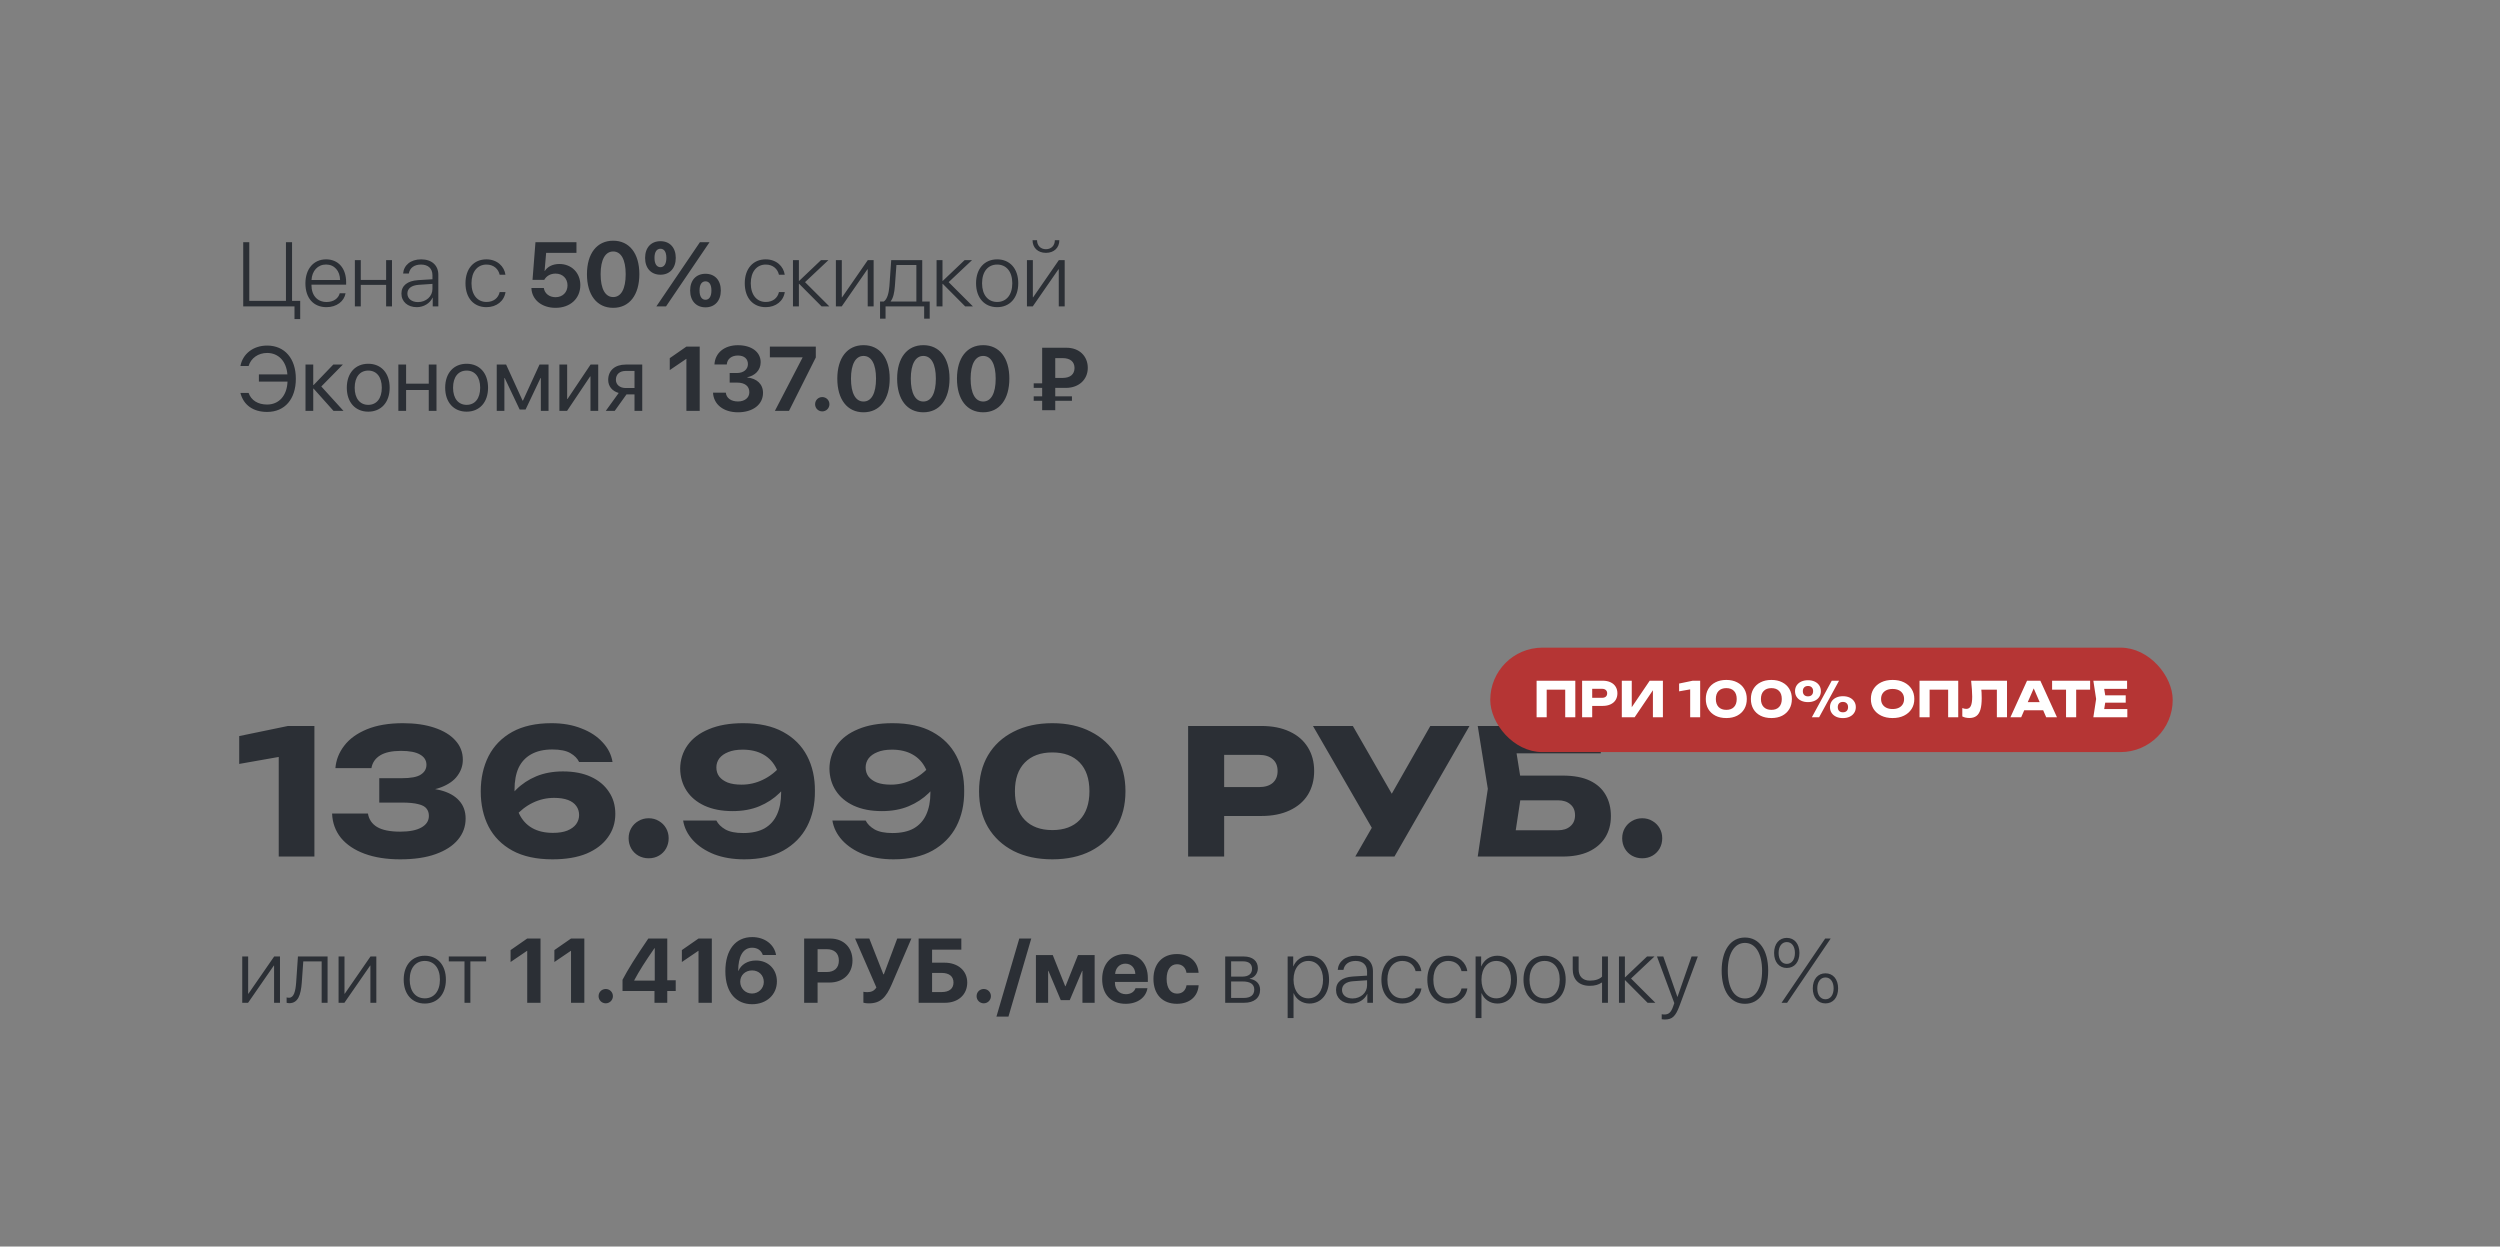 <?xml version="1.0" encoding="UTF-8"?> <svg xmlns="http://www.w3.org/2000/svg" width="359" height="179" viewBox="0 0 359 179" fill="none"><rect x="0" y="0" width="359" height="179" fill="#808080" stroke="none"/><path d="M43.109 45.822H42.291V44H34.927V34.776H35.796V43.207H41.063V34.776H41.939V43.207H43.109V45.822ZM48.785 42.114H49.623C49.424 43.265 48.344 44.109 46.88 44.109C45.014 44.109 43.857 42.805 43.857 40.695C43.857 38.63 45.027 37.243 46.829 37.243C48.593 37.243 49.706 38.541 49.706 40.523V40.881H44.726V40.932C44.726 42.434 45.576 43.367 46.9 43.367C47.903 43.367 48.6 42.843 48.785 42.114ZM46.816 37.985C45.627 37.985 44.803 38.899 44.733 40.209H48.836C48.817 38.899 48.018 37.985 46.816 37.985ZM55.446 44V40.906H51.809V44H50.959V37.352H51.809V40.203H55.446V37.352H56.29V44H55.446ZM59.85 44.109C58.54 44.109 57.645 43.322 57.645 42.159C57.645 41.021 58.495 40.331 60.029 40.229L62.1 40.101V39.526C62.1 38.567 61.493 37.991 60.457 37.991C59.479 37.991 58.853 38.471 58.706 39.276H57.888C57.984 38.087 58.962 37.243 60.477 37.243C61.992 37.243 62.944 38.094 62.944 39.449V44H62.139V42.734H62.119C61.749 43.559 60.841 44.109 59.85 44.109ZM60.023 43.38C61.186 43.38 62.1 42.555 62.1 41.501V40.766L60.131 40.9C59.083 40.97 58.501 41.424 58.501 42.159C58.501 42.881 59.121 43.38 60.023 43.38ZM72.583 39.455H71.752C71.573 38.637 70.902 37.991 69.854 37.991C68.556 37.991 67.706 39.033 67.706 40.676C67.706 42.344 68.563 43.361 69.86 43.361C70.864 43.361 71.561 42.805 71.752 41.942H72.59C72.404 43.214 71.324 44.109 69.854 44.109C68.038 44.109 66.843 42.805 66.843 40.676C66.843 38.579 68.038 37.243 69.847 37.243C71.414 37.243 72.417 38.266 72.583 39.455ZM79.768 44.205C77.793 44.205 76.361 43.028 76.31 41.354H78.093C78.202 42.153 78.886 42.677 79.775 42.677C80.791 42.677 81.494 41.98 81.494 40.977C81.494 39.986 80.791 39.289 79.781 39.289C79.04 39.289 78.464 39.634 78.151 40.19H76.47L76.892 34.776H82.779V36.31H78.426L78.202 38.905H78.24C78.624 38.285 79.385 37.908 80.318 37.908C82.076 37.908 83.335 39.174 83.335 40.932C83.335 42.881 81.884 44.205 79.768 44.205ZM88.052 44.205C85.713 44.205 84.287 42.357 84.287 39.372C84.287 36.393 85.726 34.565 88.052 34.565C90.379 34.565 91.811 36.387 91.811 39.366C91.811 42.344 90.392 44.205 88.052 44.205ZM88.052 42.658C89.19 42.658 89.849 41.488 89.849 39.372C89.849 37.269 89.184 36.112 88.052 36.112C86.927 36.112 86.25 37.275 86.25 39.372C86.25 41.488 86.915 42.658 88.052 42.658ZM94.841 39.449C93.505 39.449 92.636 38.522 92.636 37.039C92.636 35.537 93.511 34.635 94.841 34.635C96.164 34.635 97.04 35.537 97.04 37.032C97.04 38.516 96.171 39.449 94.841 39.449ZM95.64 44H94.253L100.511 34.776H101.892L95.64 44ZM94.841 38.368C95.346 38.368 95.691 37.927 95.691 37.039C95.691 36.138 95.352 35.722 94.841 35.722C94.33 35.722 93.984 36.138 93.984 37.039C93.984 37.927 94.33 38.368 94.841 38.368ZM101.31 44.134C99.974 44.134 99.105 43.207 99.105 41.718C99.105 40.222 99.98 39.315 101.31 39.315C102.633 39.315 103.509 40.216 103.509 41.718C103.509 43.201 102.64 44.134 101.31 44.134ZM101.31 43.048C101.815 43.048 102.16 42.613 102.16 41.718C102.16 40.823 101.821 40.401 101.31 40.401C100.799 40.401 100.453 40.817 100.453 41.718C100.453 42.613 100.799 43.048 101.31 43.048ZM112.688 39.455H111.857C111.678 38.637 111.007 37.991 109.959 37.991C108.661 37.991 107.811 39.033 107.811 40.676C107.811 42.344 108.667 43.361 109.965 43.361C110.969 43.361 111.665 42.805 111.857 41.942H112.694C112.509 43.214 111.429 44.109 109.959 44.109C108.143 44.109 106.948 42.805 106.948 40.676C106.948 38.579 108.143 37.243 109.952 37.243C111.518 37.243 112.522 38.266 112.688 39.455ZM114.759 40.759H114.721V44H113.871V37.352H114.721V40.337H114.759L117.898 37.352H118.965L115.603 40.516L119.093 44H117.981L114.759 40.759ZM120.87 44H120.033V37.352H120.883V42.696H120.921L124.616 37.352H125.453V44H124.603V38.663H124.565L120.87 44ZM127.166 45.758H126.374V43.297H126.911C127.409 42.971 127.633 42.089 127.716 41.104C127.748 40.721 127.959 37.717 127.978 37.352H132.434V43.297H133.507V45.758H132.708V44H127.166V45.758ZM131.59 43.297V38.055H128.726C128.707 38.4 128.541 40.766 128.502 41.13C128.432 42.018 128.266 42.811 127.908 43.252V43.297H131.59ZM135.38 40.759H135.342V44H134.492V37.352H135.342V40.337H135.38L138.519 37.352H139.586L136.224 40.516L139.714 44H138.602L135.38 40.759ZM143.192 44.109C141.383 44.109 140.162 42.785 140.162 40.676C140.162 38.56 141.389 37.243 143.192 37.243C145.001 37.243 146.222 38.56 146.222 40.676C146.222 42.785 145.001 44.109 143.192 44.109ZM143.192 43.361C144.496 43.361 145.365 42.364 145.365 40.676C145.365 38.989 144.496 37.991 143.192 37.991C141.888 37.991 141.025 38.989 141.025 40.676C141.025 42.364 141.888 43.361 143.192 43.361ZM148.273 34.488H148.919C148.919 35.243 149.411 35.786 150.198 35.786C150.984 35.786 151.476 35.243 151.476 34.488H152.122C152.122 35.581 151.355 36.31 150.198 36.31C149.041 36.31 148.273 35.581 148.273 34.488ZM148.305 44H147.468V37.352H148.318V42.696H148.357L152.051 37.352H152.889V44H152.039V38.663H152L148.305 44ZM38.359 59.153C36.365 59.153 34.978 58.182 34.524 56.43H35.7C36.065 57.485 37.043 58.092 38.353 58.092C40.06 58.092 41.21 56.82 41.287 54.8H37.177V53.765H41.268C41.127 51.879 39.989 50.684 38.359 50.684C37.094 50.684 36.033 51.419 35.7 52.557H34.524C34.863 50.786 36.397 49.623 38.359 49.623C40.884 49.623 42.483 51.489 42.483 54.385C42.483 57.306 40.904 59.153 38.359 59.153ZM45.033 55.804H44.982V59H43.87V52.352H44.982V55.292H45.033L47.858 52.352H49.233L46.139 55.497L49.322 59H47.89L45.033 55.804ZM52.883 59.115C51.042 59.115 49.801 57.792 49.801 55.676C49.801 53.554 51.042 52.237 52.883 52.237C54.717 52.237 55.957 53.554 55.957 55.676C55.957 57.792 54.717 59.115 52.883 59.115ZM52.883 58.137C54.059 58.137 54.826 57.242 54.826 55.676C54.826 54.11 54.059 53.215 52.883 53.215C51.706 53.215 50.933 54.11 50.933 55.676C50.933 57.242 51.706 58.137 52.883 58.137ZM61.57 59V56.008H58.316V59H57.204V52.352H58.316V55.094H61.57V52.352H62.682V59H61.57ZM67.009 59.115C65.168 59.115 63.928 57.792 63.928 55.676C63.928 53.554 65.168 52.237 67.009 52.237C68.844 52.237 70.084 53.554 70.084 55.676C70.084 57.792 68.844 59.115 67.009 59.115ZM67.009 58.137C68.186 58.137 68.953 57.242 68.953 55.676C68.953 54.11 68.186 53.215 67.009 53.215C65.833 53.215 65.06 54.11 65.06 55.676C65.06 57.242 65.833 58.137 67.009 58.137ZM72.43 59H71.331V52.352H72.679L75.044 57.53H75.096L77.473 52.352H78.771V59H77.665V54.283H77.62L75.473 58.808H74.623L72.475 54.283H72.43V59ZM81.43 59H80.331V52.352H81.443V57.293H81.494L84.805 52.352H85.905V59H84.793V54.059H84.741L81.43 59ZM91.114 59V56.635H89.964L88.276 59H86.991L88.845 56.43C87.906 56.162 87.337 55.471 87.337 54.557C87.337 53.19 88.321 52.352 89.849 52.352H92.227V59H91.114ZM89.855 55.721H91.114V53.266H89.855C88.992 53.266 88.442 53.739 88.442 54.538C88.442 55.229 88.999 55.721 89.855 55.721ZM98.568 59V51.547H98.529L96.177 53.145V51.432L98.561 49.776H100.479V59H98.568ZM104.781 54.941V53.567H105.81C106.775 53.567 107.402 53.042 107.402 52.288C107.402 51.534 106.884 51.054 105.963 51.054C105.056 51.054 104.423 51.54 104.365 52.339H102.595C102.691 50.652 104.033 49.572 105.963 49.572C107.913 49.572 109.23 50.537 109.23 52.013C109.23 53.19 108.393 53.95 107.306 54.174V54.212C108.674 54.34 109.569 55.152 109.569 56.417C109.569 58.092 108.118 59.205 105.976 59.205C103.892 59.205 102.473 58.08 102.39 56.386H104.231C104.295 57.14 104.96 57.651 105.976 57.651C106.941 57.651 107.606 57.114 107.606 56.334C107.613 55.44 106.954 54.941 105.836 54.941H104.781ZM111.275 59L115.245 51.349V51.31H110.553V49.776H117.15V51.329L113.302 59H111.275ZM118.077 59.077C117.501 59.077 117.048 58.617 117.048 58.048C117.048 57.472 117.501 57.018 118.077 57.018C118.646 57.018 119.106 57.472 119.106 58.048C119.106 58.617 118.646 59.077 118.077 59.077ZM124.002 59.205C121.663 59.205 120.237 57.357 120.237 54.372C120.237 51.393 121.676 49.565 124.002 49.565C126.329 49.565 127.761 51.387 127.761 54.366C127.761 57.344 126.342 59.205 124.002 59.205ZM124.002 57.658C125.14 57.658 125.798 56.488 125.798 54.372C125.798 52.269 125.134 51.112 124.002 51.112C122.877 51.112 122.2 52.275 122.2 54.372C122.2 56.488 122.864 57.658 124.002 57.658ZM132.593 59.205C130.254 59.205 128.828 57.357 128.828 54.372C128.828 51.393 130.267 49.565 132.593 49.565C134.92 49.565 136.352 51.387 136.352 54.366C136.352 57.344 134.933 59.205 132.593 59.205ZM132.593 57.658C133.731 57.658 134.39 56.488 134.39 54.372C134.39 52.269 133.725 51.112 132.593 51.112C131.468 51.112 130.791 52.275 130.791 54.372C130.791 56.488 131.456 57.658 132.593 57.658ZM141.185 59.205C138.845 59.205 137.42 57.357 137.42 54.372C137.42 51.393 138.858 49.565 141.185 49.565C143.511 49.565 144.943 51.387 144.943 54.366C144.943 57.344 143.524 59.205 141.185 59.205ZM141.185 57.658C142.322 57.658 142.981 56.488 142.981 54.372C142.981 52.269 142.316 51.112 141.185 51.112C140.06 51.112 139.382 52.275 139.382 54.372C139.382 56.488 140.047 57.658 141.185 57.658ZM148.44 56.916H149.654V55.702H148.44V55.043H149.654V49.936H153.151C154.985 49.936 156.206 51.138 156.206 52.825C156.206 54.5 154.928 55.702 153.055 55.702H151.534V56.916H153.931V57.555H151.534V58.904H149.654V57.555H148.44V56.916ZM151.534 51.425V54.27H152.582C153.707 54.27 154.301 53.733 154.301 52.844C154.301 51.969 153.713 51.425 152.588 51.425H151.534Z" fill="#2B2F35"></path><path d="M45.15 104.25V123H40.025V106.05L42.425 108.275L34.35 109.7V105.7L41.35 104.25H45.15ZM48.163 110.3C48.263 109.117 48.688 108.042 49.438 107.075C50.188 106.092 51.272 105.308 52.688 104.725C54.105 104.142 55.83 103.85 57.863 103.85C59.597 103.85 61.105 104.067 62.388 104.5C63.688 104.933 64.688 105.542 65.388 106.325C66.105 107.108 66.463 108.033 66.463 109.1C66.463 109.933 66.205 110.7 65.688 111.4C65.188 112.1 64.388 112.658 63.288 113.075C62.205 113.475 60.788 113.667 59.038 113.65V113.125C60.672 113.058 62.072 113.175 63.238 113.475C64.405 113.775 65.297 114.267 65.913 114.95C66.547 115.633 66.863 116.5 66.863 117.55C66.863 118.683 66.497 119.692 65.763 120.575C65.03 121.458 63.963 122.15 62.563 122.65C61.18 123.15 59.48 123.4 57.463 123.4C55.513 123.4 53.813 123.133 52.363 122.6C50.913 122.067 49.78 121.308 48.963 120.325C48.163 119.325 47.738 118.158 47.688 116.825H52.838C52.972 117.658 53.405 118.3 54.138 118.75C54.888 119.2 55.997 119.425 57.463 119.425C58.797 119.425 59.813 119.225 60.513 118.825C61.23 118.425 61.588 117.867 61.588 117.15C61.588 116.733 61.472 116.383 61.238 116.1C61.022 115.817 60.63 115.608 60.063 115.475C59.497 115.325 58.705 115.25 57.688 115.25H54.463V111.75H57.688C59.005 111.75 59.922 111.575 60.438 111.225C60.972 110.875 61.238 110.408 61.238 109.825C61.238 109.192 60.93 108.7 60.313 108.35C59.713 108 58.805 107.825 57.588 107.825C56.288 107.825 55.288 108.042 54.588 108.475C53.888 108.908 53.472 109.517 53.338 110.3H48.163ZM79.185 103.85C80.802 103.85 82.235 104.1 83.485 104.6C84.752 105.083 85.768 105.75 86.535 106.6C87.318 107.433 87.793 108.375 87.96 109.425H83.16C82.927 108.925 82.51 108.5 81.91 108.15C81.31 107.8 80.443 107.625 79.31 107.625C78.093 107.625 77.077 107.858 76.26 108.325C75.46 108.775 74.86 109.425 74.46 110.275C74.077 111.125 73.885 112.175 73.885 113.425C73.885 114.775 74.102 115.908 74.535 116.825C74.968 117.742 75.593 118.433 76.41 118.9C77.227 119.367 78.227 119.6 79.41 119.6C80.227 119.6 80.91 119.492 81.46 119.275C82.027 119.042 82.452 118.733 82.735 118.35C83.018 117.95 83.16 117.517 83.16 117.05C83.16 116.55 83.027 116.117 82.76 115.75C82.493 115.367 82.093 115.075 81.56 114.875C81.027 114.675 80.36 114.575 79.56 114.575C78.493 114.575 77.477 114.808 76.51 115.275C75.543 115.742 74.66 116.433 73.86 117.35L72.11 116.15C72.627 115.117 73.293 114.2 74.11 113.4C74.927 112.583 75.893 111.942 77.01 111.475C78.143 111.008 79.418 110.775 80.835 110.775C82.402 110.775 83.743 111.033 84.86 111.55C85.977 112.067 86.835 112.783 87.435 113.7C88.052 114.6 88.36 115.658 88.36 116.875C88.36 118.142 88.002 119.267 87.285 120.25C86.585 121.233 85.568 122.008 84.235 122.575C82.902 123.125 81.268 123.4 79.335 123.4C77.035 123.4 75.118 122.983 73.585 122.15C72.068 121.317 70.927 120.167 70.16 118.7C69.41 117.233 69.035 115.55 69.035 113.65C69.035 111.75 69.41 110.058 70.16 108.575C70.927 107.092 72.06 105.933 73.56 105.1C75.077 104.267 76.952 103.85 79.185 103.85ZM93.145 123.25C92.612 123.25 92.121 123.125 91.671 122.875C91.237 122.625 90.895 122.283 90.645 121.85C90.395 121.4 90.27 120.908 90.27 120.375C90.27 119.842 90.395 119.358 90.645 118.925C90.895 118.492 91.237 118.15 91.671 117.9C92.121 117.633 92.612 117.5 93.145 117.5C93.695 117.5 94.187 117.633 94.621 117.9C95.054 118.15 95.395 118.492 95.645 118.925C95.895 119.358 96.02 119.842 96.02 120.375C96.02 120.908 95.895 121.4 95.645 121.85C95.395 122.283 95.054 122.625 94.621 122.875C94.187 123.125 93.695 123.25 93.145 123.25ZM106.871 123.4C105.254 123.4 103.813 123.158 102.546 122.675C101.296 122.175 100.279 121.5 99.496 120.65C98.729 119.8 98.263 118.858 98.096 117.825H102.871C103.121 118.325 103.546 118.75 104.146 119.1C104.763 119.45 105.621 119.625 106.721 119.625C107.971 119.625 108.996 119.4 109.796 118.95C110.596 118.483 111.188 117.825 111.571 116.975C111.971 116.108 112.171 115.058 112.171 113.825C112.171 112.475 111.954 111.342 111.521 110.425C111.088 109.508 110.454 108.817 109.621 108.35C108.804 107.883 107.813 107.65 106.646 107.65C105.813 107.65 105.121 107.767 104.571 108C104.021 108.217 103.596 108.517 103.296 108.9C103.013 109.283 102.871 109.717 102.871 110.2C102.871 110.7 103.004 111.133 103.271 111.5C103.554 111.867 103.963 112.158 104.496 112.375C105.029 112.575 105.696 112.675 106.496 112.675C107.563 112.675 108.579 112.442 109.546 111.975C110.529 111.508 111.413 110.817 112.196 109.9L113.946 111.1C113.446 112.133 112.779 113.058 111.946 113.875C111.129 114.675 110.163 115.308 109.046 115.775C107.929 116.242 106.646 116.475 105.196 116.475C103.646 116.475 102.304 116.217 101.171 115.7C100.054 115.183 99.196 114.467 98.596 113.55C97.996 112.633 97.688 111.575 97.671 110.375C97.688 109.108 98.046 107.983 98.746 107C99.446 106.017 100.471 105.25 101.821 104.7C103.171 104.133 104.804 103.85 106.721 103.85C109.021 103.85 110.929 104.267 112.446 105.1C113.979 105.933 115.129 107.083 115.896 108.55C116.663 110.017 117.038 111.7 117.021 113.6C117.038 115.5 116.663 117.192 115.896 118.675C115.129 120.142 113.988 121.3 112.471 122.15C110.971 122.983 109.104 123.4 106.871 123.4ZM128.306 123.4C126.69 123.4 125.248 123.158 123.981 122.675C122.731 122.175 121.715 121.5 120.931 120.65C120.165 119.8 119.698 118.858 119.531 117.825H124.306C124.556 118.325 124.981 118.75 125.581 119.1C126.198 119.45 127.056 119.625 128.156 119.625C129.406 119.625 130.431 119.4 131.231 118.95C132.031 118.483 132.623 117.825 133.006 116.975C133.406 116.108 133.606 115.058 133.606 113.825C133.606 112.475 133.39 111.342 132.956 110.425C132.523 109.508 131.89 108.817 131.056 108.35C130.24 107.883 129.248 107.65 128.081 107.65C127.248 107.65 126.556 107.767 126.006 108C125.456 108.217 125.031 108.517 124.731 108.9C124.448 109.283 124.306 109.717 124.306 110.2C124.306 110.7 124.44 111.133 124.706 111.5C124.99 111.867 125.398 112.158 125.931 112.375C126.465 112.575 127.131 112.675 127.931 112.675C128.998 112.675 130.015 112.442 130.981 111.975C131.965 111.508 132.848 110.817 133.631 109.9L135.381 111.1C134.881 112.133 134.215 113.058 133.381 113.875C132.565 114.675 131.598 115.308 130.481 115.775C129.365 116.242 128.081 116.475 126.631 116.475C125.081 116.475 123.74 116.217 122.606 115.7C121.49 115.183 120.631 114.467 120.031 113.55C119.431 112.633 119.123 111.575 119.106 110.375C119.123 109.108 119.481 107.983 120.181 107C120.881 106.017 121.906 105.25 123.256 104.7C124.606 104.133 126.24 103.85 128.156 103.85C130.456 103.85 132.365 104.267 133.881 105.1C135.415 105.933 136.565 107.083 137.331 108.55C138.098 110.017 138.473 111.7 138.456 113.6C138.473 115.5 138.098 117.192 137.331 118.675C136.565 120.142 135.423 121.3 133.906 122.15C132.406 122.983 130.54 123.4 128.306 123.4ZM151.117 123.4C148.984 123.4 147.125 123 145.542 122.2C143.959 121.383 142.734 120.242 141.867 118.775C141.017 117.308 140.592 115.592 140.592 113.625C140.592 111.658 141.017 109.942 141.867 108.475C142.734 107.008 143.959 105.875 145.542 105.075C147.125 104.258 148.984 103.85 151.117 103.85C153.234 103.85 155.075 104.258 156.642 105.075C158.225 105.875 159.45 107.008 160.317 108.475C161.184 109.942 161.617 111.658 161.617 113.625C161.617 115.592 161.184 117.308 160.317 118.775C159.45 120.242 158.225 121.383 156.642 122.2C155.075 123 153.234 123.4 151.117 123.4ZM151.117 119.2C152.8 119.2 154.109 118.717 155.042 117.75C155.975 116.767 156.442 115.392 156.442 113.625C156.442 111.842 155.975 110.467 155.042 109.5C154.109 108.533 152.8 108.05 151.117 108.05C149.434 108.05 148.117 108.533 147.167 109.5C146.217 110.467 145.742 111.842 145.742 113.625C145.742 115.392 146.217 116.767 147.167 117.75C148.117 118.717 149.434 119.2 151.117 119.2ZM181.138 104.25C182.705 104.25 184.055 104.517 185.188 105.05C186.338 105.583 187.213 106.342 187.813 107.325C188.413 108.292 188.713 109.425 188.713 110.725C188.713 112.008 188.413 113.142 187.813 114.125C187.213 115.092 186.338 115.842 185.188 116.375C184.055 116.908 182.705 117.175 181.138 117.175H173.013V113.025H180.813C181.647 113.025 182.297 112.825 182.763 112.425C183.23 112.008 183.463 111.442 183.463 110.725C183.463 109.992 183.23 109.425 182.763 109.025C182.297 108.608 181.647 108.4 180.813 108.4H173.463L175.788 106V123H170.613V104.25H181.138ZM194.618 123L197.993 117.125H198.068L205.393 104.25H211.018L200.243 123H194.618ZM197.918 120.475L188.543 104.25H194.268L201.593 117L197.918 120.475ZM216.126 111.375H224.401C225.985 111.375 227.285 111.617 228.301 112.1C229.318 112.583 230.076 113.267 230.576 114.15C231.076 115.017 231.326 116.033 231.326 117.2C231.326 118.367 231.051 119.392 230.501 120.275C229.951 121.142 229.16 121.817 228.126 122.3C227.093 122.767 225.851 123 224.401 123H212.201L213.651 113.275L212.201 104.25H229.876V108.175H215.426L217.401 105.8L218.576 113.175L217.301 121.6L215.326 119.225H223.726C224.476 119.225 225.068 119.033 225.501 118.65C225.951 118.267 226.176 117.742 226.176 117.075C226.176 116.392 225.951 115.867 225.501 115.5C225.068 115.117 224.476 114.925 223.726 114.925H216.126V111.375ZM235.821 123.25C235.288 123.25 234.796 123.125 234.346 122.875C233.913 122.625 233.571 122.283 233.321 121.85C233.071 121.4 232.946 120.908 232.946 120.375C232.946 119.842 233.071 119.358 233.321 118.925C233.571 118.492 233.913 118.15 234.346 117.9C234.796 117.633 235.288 117.5 235.821 117.5C236.371 117.5 236.863 117.633 237.296 117.9C237.73 118.15 238.071 118.492 238.321 118.925C238.571 119.358 238.696 119.842 238.696 120.375C238.696 120.908 238.571 121.4 238.321 121.85C238.071 122.283 237.73 122.625 237.296 122.875C236.863 123.125 236.371 123.25 235.821 123.25Z" fill="#2B2F35"></path><rect x="214.392" y="93.392" width="97.217" height="14.217" rx="7.108" fill="#B53534"></rect><rect x="214.392" y="93.392" width="97.217" height="14.217" rx="7.108" stroke="#B53534" stroke-width="0.783"></rect><path d="M226.214 97.75V103H224.765V98.38L225.416 99.038H221.454L222.105 98.38V103H220.656V97.75H226.214ZM230.138 97.75C230.577 97.75 230.955 97.825 231.272 97.974C231.594 98.123 231.839 98.336 232.007 98.611C232.175 98.882 232.259 99.199 232.259 99.563C232.259 99.922 232.175 100.24 232.007 100.515C231.839 100.786 231.594 100.996 231.272 101.145C230.955 101.294 230.577 101.369 230.138 101.369H227.863V100.207H230.047C230.281 100.207 230.463 100.151 230.593 100.039C230.724 99.922 230.789 99.764 230.789 99.563C230.789 99.358 230.724 99.199 230.593 99.087C230.463 98.97 230.281 98.912 230.047 98.912H227.989L228.64 98.24V103H227.191V97.75H230.138ZM232.892 103V97.75H234.32V102.237L233.921 102.146L236.896 97.75H238.793V103H237.358V98.429L237.764 98.52L234.733 103H232.892ZM244.144 97.75V103H242.709V98.254L243.381 98.877L241.12 99.276V98.156L243.08 97.75H244.144ZM247.9 103.112C247.303 103.112 246.783 103 246.339 102.776C245.896 102.547 245.553 102.228 245.31 101.817C245.072 101.406 244.953 100.926 244.953 100.375C244.953 99.824 245.072 99.344 245.31 98.933C245.553 98.522 245.896 98.205 246.339 97.981C246.783 97.752 247.303 97.638 247.9 97.638C248.493 97.638 249.009 97.752 249.447 97.981C249.891 98.205 250.234 98.522 250.476 98.933C250.719 99.344 250.84 99.824 250.84 100.375C250.84 100.926 250.719 101.406 250.476 101.817C250.234 102.228 249.891 102.547 249.447 102.776C249.009 103 248.493 103.112 247.9 103.112ZM247.9 101.936C248.372 101.936 248.738 101.801 248.999 101.53C249.261 101.255 249.391 100.87 249.391 100.375C249.391 99.876 249.261 99.491 248.999 99.22C248.738 98.949 248.372 98.814 247.9 98.814C247.429 98.814 247.06 98.949 246.794 99.22C246.528 99.491 246.395 99.876 246.395 100.375C246.395 100.87 246.528 101.255 246.794 101.53C247.06 101.801 247.429 101.936 247.9 101.936ZM254.374 103.112C253.776 103.112 253.256 103 252.813 102.776C252.369 102.547 252.026 102.228 251.784 101.817C251.546 101.406 251.427 100.926 251.427 100.375C251.427 99.824 251.546 99.344 251.784 98.933C252.026 98.522 252.369 98.205 252.813 97.981C253.256 97.752 253.776 97.638 254.374 97.638C254.966 97.638 255.482 97.752 255.921 97.981C256.364 98.205 256.707 98.522 256.95 98.933C257.192 99.344 257.314 99.824 257.314 100.375C257.314 100.926 257.192 101.406 256.95 101.817C256.707 102.228 256.364 102.547 255.921 102.776C255.482 103 254.966 103.112 254.374 103.112ZM254.374 101.936C254.845 101.936 255.211 101.801 255.473 101.53C255.734 101.255 255.865 100.87 255.865 100.375C255.865 99.876 255.734 99.491 255.473 99.22C255.211 98.949 254.845 98.814 254.374 98.814C253.902 98.814 253.534 98.949 253.268 99.22C253.002 99.491 252.869 99.876 252.869 100.375C252.869 100.87 253.002 101.255 253.268 101.53C253.534 101.801 253.902 101.936 254.374 101.936ZM259.622 100.823C259.258 100.823 258.936 100.758 258.656 100.627C258.376 100.496 258.157 100.312 257.998 100.074C257.844 99.836 257.767 99.561 257.767 99.248C257.767 98.935 257.844 98.662 257.998 98.429C258.157 98.191 258.376 98.007 258.656 97.876C258.936 97.745 259.258 97.68 259.622 97.68C259.996 97.68 260.32 97.745 260.595 97.876C260.875 98.007 261.092 98.191 261.246 98.429C261.4 98.662 261.477 98.935 261.477 99.248C261.477 99.561 261.4 99.836 261.246 100.074C261.092 100.312 260.875 100.496 260.595 100.627C260.32 100.758 259.996 100.823 259.622 100.823ZM259.622 99.997C259.856 99.997 260.038 99.932 260.168 99.801C260.299 99.67 260.364 99.486 260.364 99.248C260.364 99.019 260.299 98.84 260.168 98.709C260.042 98.574 259.863 98.506 259.629 98.506C259.396 98.506 259.214 98.574 259.083 98.709C258.953 98.84 258.887 99.019 258.887 99.248C258.887 99.486 258.953 99.67 259.083 99.801C259.214 99.932 259.394 99.997 259.622 99.997ZM264.641 103.119C264.273 103.119 263.948 103.054 263.668 102.923C263.393 102.792 263.176 102.608 263.017 102.37C262.863 102.132 262.786 101.857 262.786 101.544C262.786 101.231 262.863 100.958 263.017 100.725C263.176 100.487 263.395 100.303 263.675 100.172C263.955 100.041 264.277 99.976 264.641 99.976C265.015 99.976 265.339 100.041 265.614 100.172C265.89 100.303 266.104 100.487 266.258 100.725C266.417 100.958 266.496 101.231 266.496 101.544C266.496 101.857 266.417 102.132 266.258 102.37C266.104 102.608 265.887 102.792 265.607 102.923C265.332 103.054 265.01 103.119 264.641 103.119ZM264.641 102.286C264.875 102.286 265.057 102.221 265.187 102.09C265.318 101.959 265.383 101.777 265.383 101.544C265.383 101.311 265.318 101.129 265.187 100.998C265.057 100.863 264.875 100.795 264.641 100.795C264.408 100.795 264.226 100.863 264.095 100.998C263.969 101.129 263.906 101.311 263.906 101.544C263.906 101.777 263.969 101.959 264.095 102.09C264.226 102.221 264.408 102.286 264.641 102.286ZM263.038 97.75H264.088L261.225 103H260.182L263.038 97.75ZM271.774 103.112C271.154 103.112 270.608 102.998 270.136 102.769C269.67 102.54 269.306 102.221 269.044 101.81C268.788 101.399 268.659 100.921 268.659 100.375C268.659 99.829 268.788 99.351 269.044 98.94C269.306 98.529 269.67 98.21 270.136 97.981C270.608 97.752 271.154 97.638 271.774 97.638C272.4 97.638 272.946 97.752 273.412 97.981C273.879 98.21 274.243 98.529 274.504 98.94C274.766 99.351 274.896 99.829 274.896 100.375C274.896 100.921 274.766 101.399 274.504 101.81C274.243 102.221 273.879 102.54 273.412 102.769C272.946 102.998 272.4 103.112 271.774 103.112ZM271.774 101.817C272.115 101.817 272.409 101.759 272.656 101.642C272.904 101.525 273.093 101.36 273.223 101.145C273.359 100.93 273.426 100.674 273.426 100.375C273.426 100.076 273.359 99.82 273.223 99.605C273.093 99.39 272.904 99.225 272.656 99.108C272.409 98.991 272.115 98.933 271.774 98.933C271.438 98.933 271.147 98.991 270.899 99.108C270.652 99.225 270.461 99.39 270.325 99.605C270.19 99.82 270.122 100.076 270.122 100.375C270.122 100.674 270.19 100.93 270.325 101.145C270.461 101.36 270.652 101.525 270.899 101.642C271.147 101.759 271.438 101.817 271.774 101.817ZM281.202 97.75V103H279.753V98.38L280.404 99.038H276.442L277.093 98.38V103H275.644V97.75H281.202ZM283.054 97.75H288.206V103H286.75V98.38L287.408 99.038H283.866L284.475 98.555C284.513 98.863 284.538 99.159 284.552 99.444C284.566 99.724 284.573 99.99 284.573 100.242C284.573 100.914 284.513 101.462 284.391 101.887C284.27 102.307 284.079 102.615 283.817 102.811C283.556 103.007 283.218 103.105 282.802 103.105C282.62 103.105 282.441 103.086 282.263 103.049C282.091 103.012 281.932 102.956 281.787 102.881V101.677C281.993 101.756 282.182 101.796 282.354 101.796C282.658 101.796 282.875 101.658 283.005 101.383C283.141 101.108 283.208 100.657 283.208 100.032C283.208 99.729 283.194 99.388 283.166 99.01C283.143 98.632 283.106 98.212 283.054 97.75ZM290.201 101.992V100.823H293.82V101.992H290.201ZM292.994 97.75L295.381 103H293.834L291.832 98.366H292.252L290.243 103H288.696L291.083 97.75H292.994ZM296.683 98.387H298.139V103H296.683V98.387ZM294.681 97.75H300.141V99.038H294.681V97.75ZM305.253 99.85V100.9H301.41V99.85H305.253ZM302.397 100.375L302.054 102.482L301.466 101.824H305.484V103H300.605L301.004 100.375L300.605 97.75H305.449V98.926H301.466L302.054 98.268L302.397 100.375Z" fill="white"></path><path d="M35.624 144H34.786V137.352H35.636V142.696H35.675L39.37 137.352H40.207V144H39.357V138.663H39.318L35.624 144ZM43.333 141.13C43.198 142.849 42.821 144.058 41.536 144.058C41.345 144.058 41.21 144.013 41.159 143.994V143.227C41.198 143.239 41.325 143.278 41.498 143.278C42.188 143.278 42.431 142.389 42.527 141.104C42.566 140.721 42.764 137.716 42.783 137.352H47.04V144H46.19V138.055H43.55C43.531 138.4 43.365 140.766 43.333 141.13ZM49.456 144H48.619V137.352H49.469V142.696H49.508L53.202 137.352H54.04V144H53.189V138.663H53.151L49.456 144ZM61.001 144.109C59.192 144.109 57.971 142.785 57.971 140.676C57.971 138.56 59.198 137.243 61.001 137.243C62.81 137.243 64.031 138.56 64.031 140.676C64.031 142.785 62.81 144.109 61.001 144.109ZM61.001 143.361C62.305 143.361 63.174 142.364 63.174 140.676C63.174 138.989 62.305 137.991 61.001 137.991C59.697 137.991 58.834 138.989 58.834 140.676C58.834 142.364 59.697 143.361 61.001 143.361ZM69.809 137.352V138.055H67.546V144H66.703V138.055H64.446V137.352H69.809ZM75.709 144V136.547H75.671L73.319 138.145V136.432L75.703 134.776H77.62V144H75.709ZM81.999 144V136.547H81.961L79.608 138.145V136.432L81.993 134.776H83.91V144H81.999ZM86.985 144.077C86.41 144.077 85.956 143.616 85.956 143.048C85.956 142.472 86.41 142.018 86.985 142.018C87.554 142.018 88.014 142.472 88.014 143.048C88.014 143.616 87.554 144.077 86.985 144.077ZM93.984 144V142.306H89.395V140.695C90.2 139.167 91.204 137.557 93.096 134.776H95.819V140.766H97.034V142.306H95.819V144H93.984ZM91.076 140.766V140.817H94.023V136.157H93.984C92.648 138.081 91.811 139.391 91.076 140.766ZM100.306 144V136.547H100.268L97.916 138.145V136.432L100.3 134.776H102.218V144H100.306ZM108.009 144.205C105.804 144.205 104.161 142.645 104.161 139.462C104.161 136.406 105.618 134.565 108.015 134.565C109.805 134.565 111.186 135.613 111.442 137.135H109.537C109.319 136.476 108.77 136.093 108.009 136.093C106.667 136.093 106.002 137.39 106.008 139.41H106.047C106.405 138.554 107.312 137.927 108.559 137.927C110.342 137.927 111.563 139.199 111.563 140.932C111.563 142.843 110.067 144.205 108.009 144.205ZM107.983 142.67C108.929 142.67 109.677 141.942 109.684 141.015C109.684 140.043 108.968 139.353 108.003 139.353C107.025 139.353 106.296 140.037 106.296 140.976C106.296 141.929 107.037 142.67 107.983 142.67ZM115.475 134.776H119.227C121.119 134.776 122.417 136.035 122.417 137.934C122.417 139.826 121.068 141.092 119.125 141.092H117.406V144H115.475V134.776ZM117.406 136.304V139.583H118.703C119.815 139.583 120.461 138.995 120.461 137.94C120.461 136.892 119.815 136.304 118.716 136.304H117.406ZM124.782 144.083C124.386 144.083 124.034 144.013 123.983 143.987V142.415C124.047 142.434 124.22 142.472 124.546 142.472C125.108 142.472 125.524 142.306 125.85 141.801L122.788 134.776H124.833L126.847 139.903H126.924L128.841 134.776H130.874L128.049 141.36C127.243 143.233 126.425 144.083 124.782 144.083ZM138.896 141.092C138.896 142.837 137.592 144 135.7 144H131.916V134.776H138.046V136.368H133.846V138.241H135.636C137.56 138.241 138.896 139.385 138.896 141.092ZM133.846 142.459H135.221C136.294 142.459 136.921 141.98 136.921 141.092C136.921 140.197 136.294 139.711 135.214 139.711H133.846V142.459ZM141.268 144.077C140.692 144.077 140.238 143.616 140.238 143.048C140.238 142.472 140.692 142.018 141.268 142.018C141.837 142.018 142.297 142.472 142.297 143.048C142.297 143.616 141.837 144.077 141.268 144.077ZM144.815 145.982H143.089L146.369 134.776H148.088L144.815 145.982ZM150.511 144H148.759V137.148H151.176L152.965 141.622H153.01L154.8 137.148H157.191V144H155.439V139.417H155.394L153.617 143.616H152.326L150.556 139.417H150.511V144ZM163.059 141.903H164.772C164.567 143.246 163.34 144.147 161.646 144.147C159.537 144.147 158.271 142.798 158.271 140.606C158.271 138.42 159.556 137.001 161.582 137.001C163.57 137.001 164.829 138.349 164.829 140.433V141.002H160.105V141.117C160.105 142.095 160.732 142.766 161.678 142.766C162.368 142.766 162.892 142.428 163.059 141.903ZM161.601 138.381C160.783 138.381 160.189 139.001 160.131 139.858H163.033C163.001 138.982 162.432 138.381 161.601 138.381ZM172.116 139.698H170.378C170.275 138.976 169.796 138.464 169.023 138.464C168.102 138.464 167.527 139.244 167.527 140.567C167.527 141.916 168.109 142.683 169.029 142.683C169.777 142.683 170.263 142.236 170.384 141.488H172.123C172.021 143.105 170.812 144.147 169.01 144.147C166.945 144.147 165.635 142.805 165.635 140.567C165.635 138.368 166.945 137.001 168.997 137.001C170.857 137.001 172.027 138.145 172.116 139.698ZM178.656 144H175.939V137.352H178.624C179.87 137.352 180.631 137.998 180.631 139.04C180.631 139.768 180.145 140.395 179.467 140.529V140.567C180.324 140.67 180.95 141.245 180.95 142.114C180.95 143.303 180.088 144 178.656 144ZM176.789 138.049V140.241H178.387C179.301 140.241 179.793 139.839 179.793 139.116C179.793 138.439 179.333 138.049 178.515 138.049H176.789ZM176.789 140.938V143.303H178.611C179.583 143.303 180.113 142.888 180.113 142.095C180.113 141.322 179.519 140.938 178.451 140.938H176.789ZM188.02 137.243C189.701 137.243 190.852 138.611 190.852 140.676C190.852 142.747 189.708 144.109 188.039 144.109C186.966 144.109 186.128 143.495 185.777 142.632H185.751V146.199H184.907V137.352H185.706V138.758H185.732C186.096 137.876 186.94 137.243 188.02 137.243ZM187.873 143.361C189.158 143.361 189.989 142.3 189.989 140.676C189.989 139.059 189.158 137.991 187.873 137.991C186.614 137.991 185.751 139.078 185.751 140.676C185.751 142.28 186.614 143.361 187.873 143.361ZM194.061 144.109C192.75 144.109 191.856 143.322 191.856 142.159C191.856 141.021 192.706 140.331 194.24 140.229L196.311 140.101V139.525C196.311 138.567 195.704 137.991 194.668 137.991C193.69 137.991 193.064 138.471 192.917 139.276H192.098C192.194 138.087 193.172 137.243 194.687 137.243C196.202 137.243 197.155 138.094 197.155 139.449V144H196.349V142.734H196.33C195.959 143.559 195.052 144.109 194.061 144.109ZM194.233 143.38C195.397 143.38 196.311 142.555 196.311 141.501V140.766L194.342 140.9C193.294 140.97 192.712 141.424 192.712 142.159C192.712 142.881 193.332 143.38 194.233 143.38ZM204.109 139.455H203.278C203.099 138.637 202.428 137.991 201.38 137.991C200.082 137.991 199.232 139.033 199.232 140.676C199.232 142.344 200.089 143.361 201.386 143.361C202.39 143.361 203.087 142.805 203.278 141.942H204.116C203.93 143.214 202.85 144.109 201.38 144.109C199.565 144.109 198.369 142.805 198.369 140.676C198.369 138.579 199.565 137.243 201.374 137.243C202.94 137.243 203.943 138.266 204.109 139.455ZM210.706 139.455H209.875C209.696 138.637 209.025 137.991 207.977 137.991C206.679 137.991 205.829 139.033 205.829 140.676C205.829 142.344 206.685 143.361 207.983 143.361C208.987 143.361 209.683 142.805 209.875 141.942H210.713C210.527 143.214 209.447 144.109 207.977 144.109C206.161 144.109 204.966 142.805 204.966 140.676C204.966 138.579 206.161 137.243 207.97 137.243C209.536 137.243 210.54 138.266 210.706 139.455ZM215.008 137.243C216.689 137.243 217.84 138.611 217.84 140.676C217.84 142.747 216.696 144.109 215.027 144.109C213.953 144.109 213.116 143.495 212.764 142.632H212.739V146.199H211.895V137.352H212.694V138.758H212.72C213.084 137.876 213.928 137.243 215.008 137.243ZM214.861 143.361C216.146 143.361 216.977 142.3 216.977 140.676C216.977 139.059 216.146 137.991 214.861 137.991C213.602 137.991 212.739 139.078 212.739 140.676C212.739 142.28 213.602 143.361 214.861 143.361ZM221.803 144.109C219.994 144.109 218.773 142.785 218.773 140.676C218.773 138.56 220 137.243 221.803 137.243C223.612 137.243 224.833 138.56 224.833 140.676C224.833 142.785 223.612 144.109 221.803 144.109ZM221.803 143.361C223.107 143.361 223.976 142.364 223.976 140.676C223.976 138.989 223.107 137.991 221.803 137.991C220.499 137.991 219.636 138.989 219.636 140.676C219.636 142.364 220.499 143.361 221.803 143.361ZM230.899 144H230.055V141.111H229.972C229.589 141.386 229.045 141.565 228.291 141.565C226.68 141.565 225.843 140.606 225.843 139.199V137.352H226.693V139.187C226.693 140.171 227.243 140.817 228.317 140.817C229.097 140.817 229.704 140.606 230.055 140.241V137.352H230.899V144ZM233.373 140.759H233.335V144H232.484V137.352H233.335V140.337H233.373L236.512 137.352H237.579L234.217 140.516L237.707 144H236.595L233.373 140.759ZM239.043 146.403C238.909 146.403 238.717 146.384 238.621 146.365V145.643C238.723 145.668 238.883 145.681 239.017 145.681C239.631 145.681 239.963 145.374 240.257 144.543L240.43 144.045L237.943 137.352H238.851L240.871 143.156H240.89L242.91 137.352H243.805L241.191 144.403C240.609 145.969 240.13 146.403 239.043 146.403ZM250.574 144.147C248.478 144.147 247.231 142.3 247.231 139.385C247.231 136.489 248.491 134.629 250.574 134.629C252.665 134.629 253.911 136.483 253.911 139.378C253.911 142.293 252.671 144.147 250.574 144.147ZM250.574 143.38C252.134 143.38 253.035 141.827 253.035 139.385C253.035 136.962 252.121 135.402 250.574 135.402C249.034 135.402 248.113 136.975 248.113 139.378C248.113 141.827 249.015 143.38 250.574 143.38ZM256.583 139.001C255.484 139.001 254.761 138.145 254.761 136.847C254.761 135.537 255.484 134.68 256.583 134.68C257.683 134.68 258.398 135.537 258.398 136.847C258.398 138.145 257.683 139.001 256.583 139.001ZM256.628 144H255.829L262.093 134.776H262.886L256.628 144ZM256.583 138.413C257.293 138.413 257.753 137.793 257.753 136.847C257.753 135.895 257.293 135.281 256.583 135.281C255.874 135.281 255.407 135.895 255.407 136.847C255.407 137.793 255.867 138.413 256.583 138.413ZM262.138 144.089C261.038 144.089 260.316 143.233 260.316 141.929C260.316 140.625 261.038 139.768 262.138 139.768C263.237 139.768 263.953 140.625 263.953 141.929C263.953 143.233 263.237 144.089 262.138 144.089ZM262.138 143.495C262.847 143.495 263.308 142.875 263.308 141.929C263.308 140.983 262.847 140.363 262.138 140.363C261.428 140.363 260.962 140.983 260.962 141.929C260.962 142.875 261.422 143.495 262.138 143.495Z" fill="#2B2F35"></path></svg> 